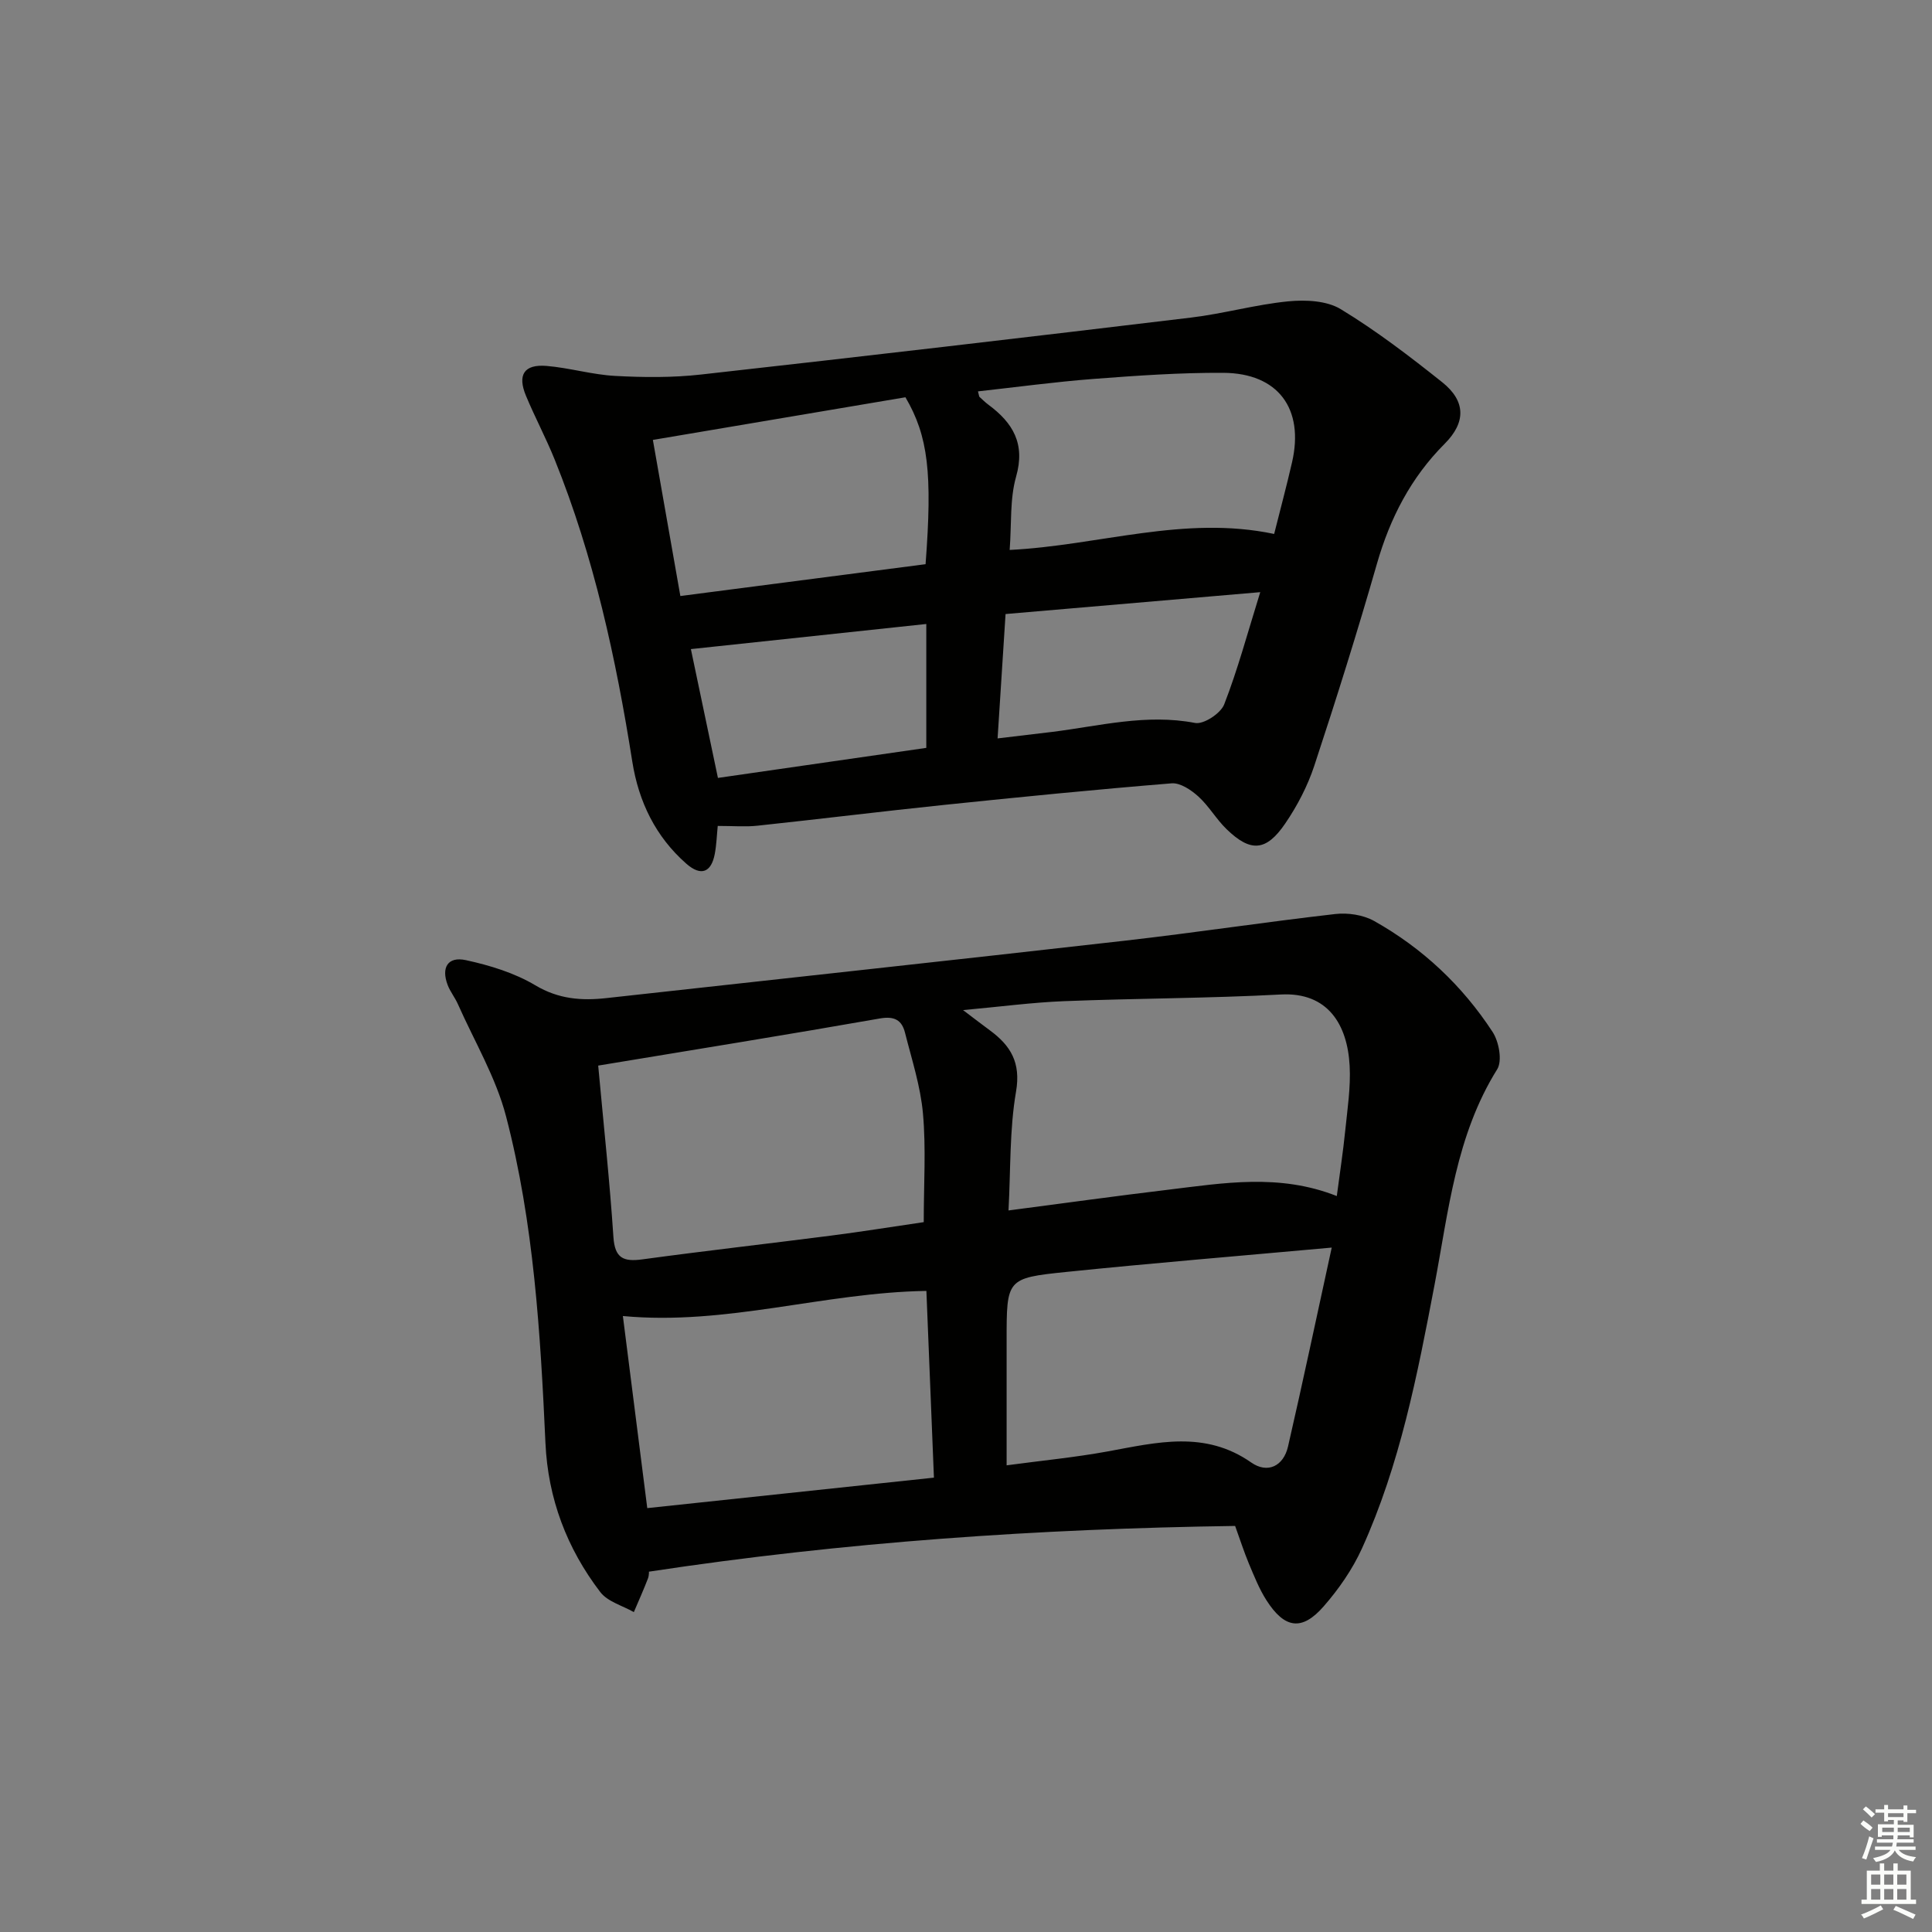 <svg enable-background="new 0 0 400 400" viewBox="0 0 400 400" xmlns="http://www.w3.org/2000/svg"><rect x="0" y="0" width="400" height="400" fill="#808080" stroke="none"/><path d="m255.72 315.93c-40.54.58-80.88 3.31-121.38 9.47.02-.15.08.71-.2 1.44-.9 2.34-1.93 4.62-2.91 6.93-2.36-1.35-5.43-2.16-6.95-4.15-6.92-9.05-10.83-19.37-11.35-30.85-1.04-22.76-2.4-45.54-8.16-67.65-2.1-8.06-6.55-15.52-9.97-23.23-.6-1.36-1.58-2.56-2.11-3.94-1.39-3.63.02-5.98 3.78-5.16 4.96 1.08 10.06 2.64 14.37 5.21 4.82 2.87 9.56 3.22 14.76 2.64 35.82-3.97 71.65-7.83 107.46-11.9 14.48-1.65 28.91-3.85 43.39-5.5 2.62-.3 5.78.17 8.05 1.44 10.01 5.62 18.26 13.37 24.53 22.98 1.31 2.01 2.04 5.96.95 7.72-8.57 13.73-10.07 29.36-12.98 44.66-3.54 18.59-7.15 37.21-15.03 54.57-1.96 4.31-4.79 8.39-7.92 11.97-4.49 5.15-8.09 4.63-11.85-1.27-1.5-2.35-2.55-5.01-3.64-7.6-1.01-2.43-1.82-4.96-2.84-7.78zm21.05-68.3c.62-4.71 1.3-9.13 1.75-13.58s1.15-8.95.91-13.38c-.45-8.49-4.47-15.3-14.26-14.77-14.93.8-29.91.79-44.86 1.38-6.58.26-13.14 1.14-20.92 1.85 2.65 2 4.09 3.12 5.55 4.19 4.3 3.16 6.45 6.67 5.42 12.68-1.36 7.89-1.1 16.07-1.56 24.61 11.63-1.52 22.29-3 32.98-4.28 11.52-1.39 23.08-3.41 34.99 1.3zm-152.92-27.01c1.17 12.74 2.4 24.09 3.15 35.48.29 4.4 2.07 5.17 5.99 4.64 12.98-1.77 26-3.24 39-4.91 6.54-.84 13.04-1.89 19.26-2.8 0-7.9.49-15.23-.16-22.47-.5-5.66-2.32-11.21-3.72-16.76-.65-2.57-2.16-3.47-5.18-2.94-19.08 3.35-38.21 6.43-58.34 9.76zm151.87 37.68c-19.4 1.76-37.24 3.22-55.04 5.05-12.3 1.26-12.27 1.49-12.27 14.16v25.87c7.25-.98 14.17-1.64 20.99-2.89 10.13-1.86 20.08-4.39 29.66 2.31 3.36 2.35 6.67.77 7.61-3.31 3.07-13.35 5.9-26.76 9.05-41.19zm-146.76 14.17c1.65 12.99 3.3 26.03 5.05 39.77 19.89-2.11 39.44-4.19 59.35-6.31-.54-13.35-1.05-26.01-1.56-38.66-21.25.33-41.36 7.21-62.84 5.2z" fill="#010100"/><path d="m148.6 171c-.19 1.87-.25 3.85-.61 5.78-.73 3.88-2.87 4.68-5.87 2.06-6.4-5.61-9.9-12.88-11.21-21.16-3.38-21.37-7.95-42.43-16.08-62.56-1.8-4.46-4.08-8.72-5.93-13.17-1.82-4.36-.39-6.57 4.26-6.19 4.77.4 9.46 1.82 14.22 2.07 5.91.32 11.91.37 17.78-.29 33.84-3.78 67.64-7.73 101.44-11.79 6.75-.81 13.37-2.7 20.12-3.36 3.59-.35 7.96-.15 10.87 1.62 7.36 4.47 14.26 9.75 21.01 15.13 4.92 3.93 4.9 8.33.51 12.73-7 7.01-11.32 15.39-14.04 24.88-4.02 14.02-8.39 27.94-12.96 41.79-1.39 4.2-3.52 8.3-6.02 11.96-3.95 5.8-7.18 5.98-12.14 1.17-2.14-2.07-3.66-4.79-5.86-6.78-1.48-1.34-3.73-2.85-5.51-2.71-15.73 1.28-31.44 2.84-47.14 4.47-12.88 1.34-25.73 2.93-38.6 4.3-2.44.27-4.93.05-8.24.05zm60.44-57.14c18.56-.93 36.12-7.24 54.76-3.31 1.23-4.91 2.56-9.85 3.7-14.82 2.56-11.1-2.87-18.48-14.23-18.54-8.95-.05-17.91.58-26.84 1.26-7.97.61-15.9 1.69-23.95 2.58.23.85.22 1.05.31 1.14.61.56 1.2 1.14 1.86 1.63 5.06 3.75 7.67 8.06 5.72 14.89-1.32 4.66-.92 9.8-1.33 15.17zm-17.41 2.95c1.43-18.83.55-26.51-4.17-34.56-17.1 2.89-34.5 5.83-52.29 8.83 1.98 11.26 3.81 21.62 5.69 32.32 17.43-2.27 34.02-4.42 50.77-6.59zm14.91 36.07c4.1-.49 7.67-.9 11.24-1.34 9.83-1.22 19.53-3.81 29.65-1.86 1.77.34 5.29-1.97 6.02-3.83 2.81-7.21 4.82-14.74 7.47-23.25-18.28 1.57-35.39 3.04-52.73 4.53-.56 8.73-1.07 16.81-1.65 25.75zm-14.76-23.69c-16.47 1.76-32.38 3.45-48.74 5.2 1.78 8.46 3.66 17.43 5.6 26.67 14.64-2.11 28.87-4.16 43.14-6.22 0-8.71 0-16.82 0-25.65z" fill="#010100"/><g fill="#fbfcfa"><path d="m385.2 377.6.6-.7c.6.4 1.3.9 1.9 1.5l-.6.7c-.8-.5-1.4-1-1.9-1.5zm.3 7.1c.6-1.4 1.1-2.9 1.5-4.5.3.1.6.3.9.4-.5 1.4-1 2.9-1.5 4.4zm.2-10.1.6-.6c.7.5 1.3 1.1 1.9 1.6l-.7.7c-.6-.6-1.2-1.2-1.8-1.7zm8.4-.8h.8v.9h1.8v.7h-1.8v1.8h-.8v-.3h-1.2v.9h3.3v2.6h-.8v-.4h-2.5c0 .3 0 .6-.1.8h3.4v.7h-3.5c0 .3-.1.6-.1.8h4v.7h-3.5c.7.9 1.9 1.3 3.6 1.5-.2.2-.4.5-.6.9-1.9-.3-3.2-1.1-3.8-2.3-.5 1.1-1.8 2-3.9 2.4-.2-.3-.4-.5-.6-.8 1.9-.4 3.1-.9 3.6-1.7h-3.2v-.7h3.5c.1-.2.1-.5.2-.8h-3.3v-.7h3.4c0-.2 0-.5 0-.8h-2.4v.3h-.8v-2.6h3.3v-.9h-1.2v.3h-.8v-1.8h-1.8v-.7h1.8v-.9h.8v.9h3.2zm-4.4 5.5h2.4c0-.3 0-.6 0-.9h-2.4zm1.2-3.1h3.2v-.8h-3.2zm4.4 2.2h-2.4v.9h2.5v-.9z"/><path d="m389.2 385.8h.9v1.5h1.9v-1.5h.9v1.5h2.7v6h1.1v.9h-11.3v-.9h1.1v-6h2.7zm.2 8.7.5.8c-1.2.6-2.5 1.3-4 1.9-.2-.3-.3-.6-.6-.8 1.6-.6 3-1.3 4.1-1.9zm-2-4.3h1.9v-2.1h-1.9zm0 3.1h1.9v-2.2h-1.9zm2.7-3.1h1.9v-2.1h-1.9zm0 3.1h1.9v-2.2h-1.9zm2.4 1.3c1.4.6 2.7 1.2 4.1 1.8l-.5.9c-1.5-.7-2.8-1.4-4.1-1.9zm2.2-6.5h-1.9v2.1h1.9zm-1.9 5.2h1.9v-2.2h-1.9z"/></g></svg>